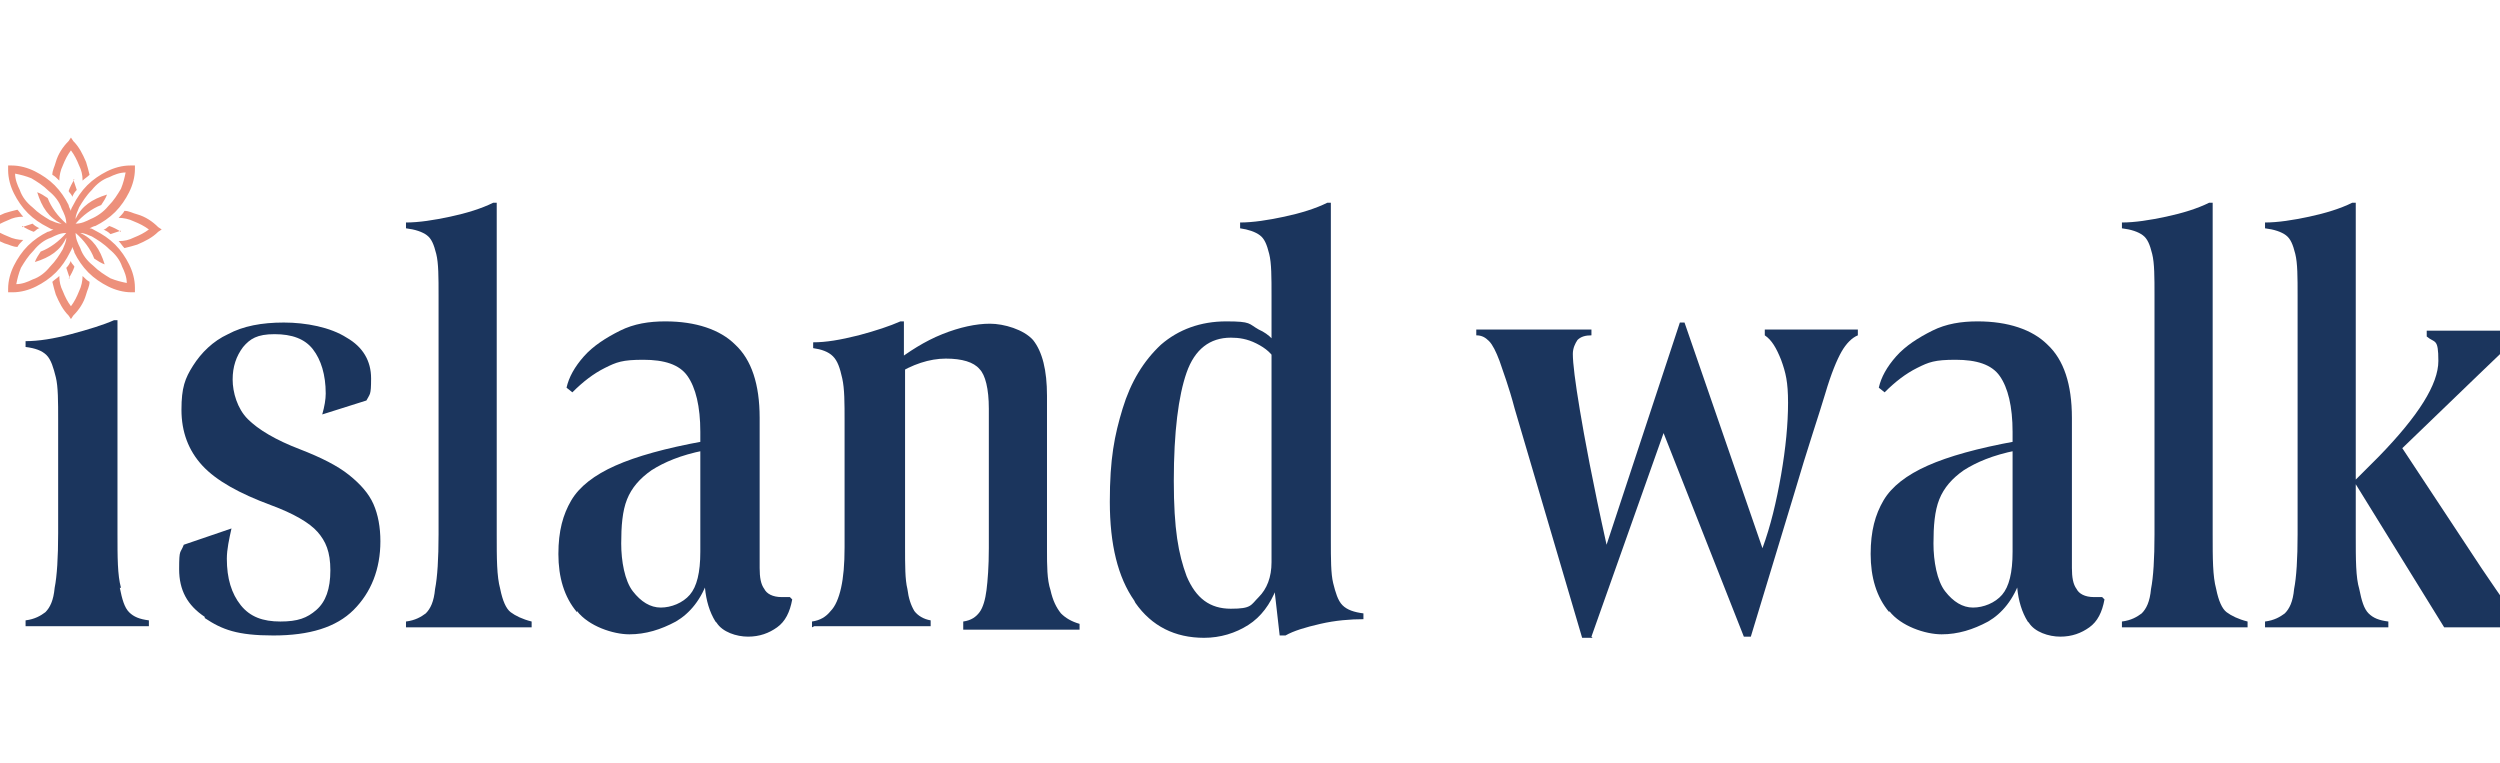<svg width="272" height="83" viewBox="0 0 272 83" fill="none" xmlns="http://www.w3.org/2000/svg">
<g clip-path="url(#clip0_6078_9857)">
<path d="M13.035 63.951C13.288 65.217 13.541 66.103 14.047 66.609C14.554 67.115 15.187 67.368 16.199 67.495V68.128H2.783V67.495C3.795 67.368 4.428 66.989 4.934 66.609C5.441 66.103 5.82 65.343 5.947 63.951C6.2 62.685 6.327 60.66 6.327 58.002V45.724C6.327 43.699 6.327 42.054 6.073 41.041C5.82 40.029 5.567 39.143 5.061 38.636C4.555 38.13 3.795 37.877 2.783 37.75V37.117C4.175 37.117 5.82 36.864 7.719 36.358C9.617 35.852 11.263 35.346 12.402 34.839H12.782V58.002C12.782 60.66 12.782 62.559 13.162 63.951" fill="#1B355D"/>
<path d="M22.275 67.115C20.376 65.85 19.49 64.204 19.49 61.926C19.49 59.647 19.617 60.28 19.996 59.268L25.186 57.496C24.933 58.635 24.68 59.774 24.68 60.787C24.68 62.938 25.186 64.584 26.198 65.85C27.211 67.115 28.603 67.621 30.502 67.621C32.401 67.621 33.413 67.242 34.426 66.356C35.438 65.47 35.944 64.078 35.944 62.052C35.944 60.027 35.438 58.888 34.552 57.875C33.666 56.863 31.894 55.85 29.489 54.964C26.072 53.699 23.54 52.306 22.022 50.661C20.503 49.015 19.743 46.99 19.743 44.585C19.743 42.18 20.123 41.168 21.009 39.776C21.895 38.383 23.161 37.117 24.806 36.358C26.452 35.472 28.477 35.092 30.882 35.092C33.286 35.092 35.944 35.599 37.717 36.738C39.489 37.75 40.375 39.269 40.375 41.168C40.375 43.066 40.248 42.813 39.868 43.573L35.059 45.092C35.312 44.206 35.438 43.446 35.438 42.813C35.438 40.788 34.932 39.143 34.046 38.004C33.16 36.864 31.768 36.358 29.869 36.358C27.971 36.358 27.211 36.864 26.452 37.75C25.692 38.763 25.312 39.902 25.312 41.294C25.312 42.687 25.819 44.459 26.958 45.598C28.097 46.737 29.996 47.876 32.654 48.889C34.932 49.775 36.704 50.661 37.97 51.673C39.235 52.686 40.121 53.699 40.628 54.838C41.134 55.977 41.387 57.369 41.387 58.888C41.387 61.926 40.375 64.457 38.476 66.356C36.577 68.254 33.666 69.14 29.742 69.14C25.819 69.14 24.173 68.507 22.275 67.242" fill="#1B355D"/>
<path d="M44.172 68.254V67.621C45.184 67.495 45.817 67.115 46.324 66.736C46.83 66.229 47.209 65.47 47.336 64.078C47.589 62.812 47.716 60.787 47.716 58.129V32.181C47.716 30.156 47.716 28.637 47.463 27.625C47.209 26.612 46.956 25.979 46.45 25.599C45.944 25.22 45.184 24.966 44.172 24.84V24.207C45.564 24.207 47.209 23.954 48.981 23.574C50.754 23.195 52.399 22.688 53.665 22.055H54.044V58.129C54.044 60.787 54.044 62.685 54.424 64.078C54.677 65.343 55.057 66.229 55.563 66.609C56.07 66.989 56.829 67.368 57.842 67.621V68.254H44.172Z" fill="#1B355D"/>
<path d="M77.84 67.621C77.207 66.609 76.828 65.343 76.701 63.951C76.701 63.698 76.701 63.571 76.574 63.318H76.195V46.99C76.195 44.206 75.688 42.18 74.802 40.915C73.916 39.649 72.271 39.143 69.993 39.143C67.714 39.143 67.081 39.396 65.816 40.029C64.55 40.661 63.411 41.547 62.272 42.687L61.639 42.18C61.892 41.041 62.525 39.902 63.537 38.763C64.55 37.624 65.942 36.738 67.461 35.978C68.98 35.219 70.625 34.966 72.397 34.966C75.688 34.966 78.346 35.852 79.992 37.497C81.764 39.143 82.65 41.801 82.65 45.471V61.799C82.65 62.812 82.776 63.571 83.156 64.078C83.409 64.584 84.042 64.963 85.055 64.963C86.067 64.963 85.814 64.963 85.941 64.963L86.194 65.217C85.941 66.609 85.434 67.621 84.548 68.254C83.662 68.887 82.65 69.267 81.384 69.267C80.118 69.267 78.6 68.761 77.967 67.748M62.778 66.609C61.386 64.963 60.753 62.812 60.753 60.28C60.753 57.749 61.259 55.977 62.145 54.458C63.031 52.939 64.677 51.673 66.955 50.661C69.233 49.648 72.397 48.762 76.574 48.003V49.015C74.043 49.522 72.271 50.281 70.879 51.167C69.613 52.053 68.727 53.066 68.221 54.331C67.714 55.597 67.588 57.242 67.588 59.141C67.588 61.04 67.967 63.191 68.853 64.331C69.739 65.47 70.752 66.103 71.891 66.103C73.03 66.103 74.296 65.596 75.055 64.71C75.815 63.824 76.195 62.305 76.195 60.027L77.081 62.938C76.321 65.217 75.055 66.736 73.537 67.621C71.891 68.507 70.246 69.014 68.474 69.014C66.702 69.014 64.044 68.128 62.778 66.482" fill="#1B355D"/>
<path d="M104.8 67.621C105.686 67.495 106.192 67.115 106.572 66.609C106.952 66.103 107.205 65.217 107.331 64.204C107.458 63.191 107.585 61.673 107.585 59.647V44.459C107.585 42.307 107.205 40.788 106.572 40.155C105.939 39.396 104.673 39.016 102.901 39.016C101.129 39.016 99.231 39.649 97.459 40.788L97.206 39.522C98.851 38.257 100.623 37.117 102.522 36.358C104.42 35.599 106.192 35.219 107.711 35.219C109.23 35.219 111.382 35.852 112.394 36.991C113.407 38.257 113.913 40.282 113.913 43.066V59.774C113.913 61.546 113.913 63.065 114.293 64.204C114.546 65.343 114.926 66.103 115.432 66.736C115.938 67.242 116.571 67.621 117.457 67.875V68.507H104.8V67.621ZM88.346 68.254V67.621C89.232 67.495 89.865 67.115 90.371 66.482C90.877 65.976 91.257 65.09 91.51 63.951C91.763 62.812 91.89 61.419 91.89 59.521V45.851C91.89 43.826 91.89 42.307 91.636 41.168C91.383 40.029 91.13 39.269 90.624 38.763C90.118 38.257 89.358 38.004 88.472 37.877V37.244C89.865 37.244 91.383 36.991 93.409 36.485C95.307 35.978 96.826 35.472 97.965 34.966H98.345V38.889C98.218 38.889 98.471 39.649 98.471 39.649V59.521C98.471 61.546 98.471 63.065 98.725 64.078C98.851 65.09 99.104 65.85 99.484 66.482C99.864 66.989 100.497 67.368 101.256 67.495V68.128H88.599L88.346 68.254Z" fill="#1B355D"/>
<path d="M139.228 69.14L138.595 63.571H138.342V32.181C138.342 30.156 138.342 28.637 138.089 27.625C137.835 26.612 137.582 25.979 137.076 25.599C136.57 25.22 135.81 24.966 134.924 24.84V24.207C136.317 24.207 137.962 23.954 139.734 23.574C141.506 23.195 143.152 22.688 144.417 22.055H144.797V58.761C144.797 60.787 144.797 62.432 145.05 63.445C145.303 64.457 145.556 65.343 146.063 65.85C146.569 66.356 147.328 66.609 148.341 66.736V67.368C146.949 67.368 145.303 67.495 143.658 67.875C142.012 68.254 140.747 68.634 139.861 69.14H139.228ZM123.406 65.343C121.634 62.812 120.748 59.268 120.748 54.584C120.748 49.901 121.254 47.37 122.14 44.459C123.026 41.547 124.419 39.269 126.317 37.497C128.216 35.852 130.621 34.966 133.405 34.966C136.19 34.966 135.81 35.219 136.949 35.852C138.089 36.358 138.975 37.244 139.354 38.51L138.848 39.396C138.468 38.51 137.709 37.877 136.696 37.371C135.684 36.864 134.798 36.738 133.912 36.738C131.633 36.738 129.988 38.004 129.102 40.535C128.216 43.066 127.71 46.99 127.71 52.306C127.71 57.622 128.216 60.28 129.102 62.685C130.115 65.09 131.633 66.229 133.912 66.229C136.19 66.229 136.063 65.85 136.949 64.963C137.835 64.078 138.342 62.812 138.342 61.166L138.848 64.078C138.215 65.723 137.203 67.115 135.81 68.001C134.418 68.887 132.773 69.394 131.001 69.394C127.836 69.394 125.305 68.128 123.533 65.596" fill="#1B355D"/>
<path d="M173.276 69.394H172.137L164.795 44.459C164.163 42.054 163.53 40.408 163.15 39.269C162.77 38.257 162.391 37.497 162.011 37.117C161.631 36.738 161.251 36.485 160.619 36.485V35.852H173.149V36.485C172.516 36.485 172.01 36.611 171.63 36.991C171.377 37.371 171.124 37.877 171.124 38.51C171.124 39.522 171.377 41.547 171.884 44.585C172.39 47.623 173.276 52.433 174.795 59.268L182.769 35.092H183.275L191.755 59.647C192.641 57.242 193.274 54.584 193.781 51.673C194.287 48.762 194.54 46.104 194.54 43.826C194.54 41.547 194.287 40.535 193.781 39.143C193.274 37.877 192.768 36.991 192.009 36.485V35.852H202.134V36.485C201.502 36.738 200.869 37.371 200.362 38.257C199.856 39.143 199.223 40.661 198.59 42.813C197.957 44.965 196.692 48.636 195.173 53.825L190.49 69.267H189.73L180.997 47.117L173.149 69.267L173.276 69.394Z" fill="#1B355D"/>
<path d="M220.614 67.621C219.981 66.609 219.601 65.343 219.475 63.951C219.475 63.698 219.475 63.571 219.348 63.318H218.969V46.99C218.969 44.206 218.462 42.18 217.576 40.915C216.69 39.649 215.045 39.143 212.766 39.143C210.488 39.143 209.855 39.396 208.59 40.029C207.324 40.661 206.185 41.547 205.046 42.687L204.413 42.18C204.666 41.041 205.299 39.902 206.311 38.763C207.324 37.624 208.716 36.738 210.235 35.978C211.754 35.219 213.399 34.966 215.171 34.966C218.462 34.966 221.12 35.852 222.766 37.497C224.538 39.143 225.424 41.801 225.424 45.471V61.799C225.424 62.812 225.55 63.571 225.93 64.078C226.183 64.584 226.816 64.963 227.829 64.963C228.841 64.963 228.588 64.963 228.715 64.963L228.968 65.217C228.715 66.609 228.208 67.621 227.322 68.254C226.436 68.887 225.424 69.267 224.158 69.267C222.892 69.267 221.373 68.761 220.741 67.748M205.552 66.609C204.16 64.963 203.527 62.812 203.527 60.28C203.527 57.749 204.033 55.977 204.919 54.458C205.805 52.939 207.45 51.673 209.729 50.661C212.007 49.648 215.171 48.762 219.348 48.003V49.015C216.817 49.522 215.045 50.281 213.652 51.167C212.387 52.053 211.501 53.066 210.994 54.331C210.488 55.597 210.362 57.242 210.362 59.141C210.362 61.04 210.741 63.191 211.627 64.331C212.513 65.47 213.526 66.103 214.665 66.103C215.804 66.103 217.07 65.596 217.829 64.71C218.589 63.824 218.969 62.305 218.969 60.027L219.855 62.938C219.095 65.217 217.829 66.736 216.311 67.621C214.665 68.507 213.02 69.014 211.248 69.014C209.476 69.014 206.818 68.128 205.552 66.482" fill="#1B355D"/>
<path d="M230.866 68.254V67.621C231.879 67.495 232.512 67.115 233.018 66.736C233.524 66.229 233.904 65.47 234.031 64.078C234.284 62.812 234.41 60.787 234.41 58.129V32.181C234.41 30.156 234.41 28.637 234.157 27.625C233.904 26.612 233.651 25.979 233.145 25.599C232.638 25.22 231.879 24.966 230.866 24.84V24.207C232.259 24.207 233.904 23.954 235.676 23.574C237.448 23.195 239.094 22.688 240.359 22.055H240.739V58.129C240.739 60.787 240.739 62.685 241.119 64.078C241.372 65.343 241.752 66.229 242.258 66.609C242.764 66.989 243.524 67.368 244.536 67.621V68.254H230.866Z" fill="#1B355D"/>
<path d="M246.435 68.254V67.621C247.447 67.495 248.08 67.115 248.587 66.736C249.093 66.229 249.473 65.47 249.599 64.078C249.852 62.812 249.979 60.787 249.979 58.129V32.181C249.979 30.156 249.979 28.637 249.726 27.625C249.473 26.612 249.219 25.979 248.713 25.599C248.207 25.22 247.447 24.966 246.435 24.84V24.207C247.827 24.207 249.473 23.954 251.245 23.574C253.017 23.195 254.662 22.688 255.928 22.055H256.307V52.18L258.839 49.648C263.142 45.218 265.294 41.801 265.294 39.269C265.294 36.738 264.914 37.371 264.028 36.611V35.978H274.028V36.611C272.382 38.13 268.205 42.18 261.37 48.762L269.977 61.799C272.382 65.343 273.774 67.368 274.154 67.621V68.254H265.927L256.307 52.686V58.255C256.307 60.913 256.307 62.812 256.687 64.078C256.94 65.343 257.193 66.229 257.7 66.736C258.206 67.242 258.839 67.495 259.852 67.621V68.254H246.435Z" fill="#1B355D"/>
<path d="M3.795 28.511C3.922 28.131 4.175 27.751 4.428 27.371C5.441 26.992 6.453 26.232 7.213 25.346C6.58 25.346 6.073 25.599 5.567 25.852C4.808 26.106 4.175 26.612 3.669 27.245C3.036 27.878 2.656 28.511 2.276 29.143C2.023 29.776 1.897 30.283 1.77 30.915C2.403 30.915 3.036 30.662 3.542 30.409C4.301 30.156 4.934 29.65 5.441 29.017C6.073 28.384 6.453 27.751 6.833 27.118C6.959 26.738 7.213 26.359 7.213 25.852C6.58 27.245 5.441 28.004 3.795 28.511ZM11.643 21.169C11.516 21.549 11.263 21.929 11.01 22.308C9.997 22.688 8.985 23.448 8.225 24.334C8.858 24.334 9.364 24.081 9.871 23.827C10.504 23.574 11.263 23.068 11.769 22.435C12.402 21.802 12.782 21.169 13.162 20.537C13.415 19.904 13.541 19.397 13.668 18.765C13.035 18.765 12.402 19.018 11.896 19.271C11.136 19.524 10.504 20.03 9.997 20.663C9.364 21.296 8.985 21.929 8.605 22.562C8.478 22.941 8.225 23.321 8.225 23.827C8.858 22.435 9.997 21.676 11.643 21.169ZM4.048 20.916C4.428 21.043 4.808 21.296 5.187 21.549C5.567 22.562 6.327 23.574 7.213 24.334C7.213 23.701 6.959 23.195 6.706 22.688C6.453 21.929 5.947 21.296 5.314 20.79C4.681 20.157 4.048 19.777 3.415 19.397C2.783 19.144 2.276 19.018 1.643 18.891C1.643 19.524 1.897 20.157 2.15 20.663C2.403 21.422 2.909 22.055 3.542 22.562C4.175 23.195 4.808 23.574 5.441 23.954C5.82 24.081 6.2 24.334 6.706 24.334C5.314 23.701 4.555 22.562 4.048 20.916ZM11.389 28.764C11.01 28.637 10.63 28.384 10.25 28.131C9.871 27.118 9.111 26.106 8.225 25.346C8.225 25.979 8.478 26.485 8.731 26.992C8.985 27.751 9.491 28.384 10.124 28.89C10.757 29.523 11.389 29.903 12.022 30.283C12.655 30.536 13.162 30.662 13.794 30.789C13.794 30.156 13.541 29.523 13.288 29.017C13.035 28.257 12.529 27.625 11.896 27.118C11.263 26.485 10.63 26.106 9.997 25.726C9.617 25.599 9.238 25.346 8.731 25.346C10.124 25.979 10.883 27.118 11.389 28.764ZM2.403 24.713C2.783 24.587 3.162 24.46 3.542 24.334C3.795 24.587 4.048 24.713 4.301 24.84C4.048 24.84 3.922 25.093 3.669 25.22C3.289 25.093 2.783 24.84 2.403 24.587M13.162 25.093C12.782 25.22 12.402 25.346 12.022 25.473C11.769 25.22 11.516 25.093 11.263 24.966C11.516 24.966 11.643 24.713 11.896 24.587C12.275 24.713 12.782 24.966 13.162 25.22M7.972 19.524C8.099 19.904 8.225 20.283 8.352 20.663C8.099 20.916 7.972 21.169 7.845 21.422C7.845 21.169 7.592 21.043 7.466 20.79C7.592 20.41 7.845 19.904 8.099 19.524M7.592 30.283C7.466 29.903 7.339 29.523 7.213 29.143C7.466 28.89 7.592 28.637 7.719 28.384C7.719 28.637 7.972 28.764 8.099 29.017C7.972 29.397 7.719 29.903 7.466 30.283M5.694 19.018C5.694 18.511 5.947 18.132 6.073 17.625C6.327 16.739 6.833 15.98 7.466 15.347L7.719 14.967L7.972 15.347C8.605 15.98 8.985 16.739 9.364 17.625C9.491 18.005 9.617 18.511 9.744 19.018C9.491 19.271 9.238 19.397 8.985 19.651C8.985 19.018 8.858 18.511 8.605 18.005C8.352 17.372 8.099 16.866 7.719 16.36C7.339 16.866 7.086 17.372 6.833 18.005C6.58 18.511 6.453 19.144 6.453 19.651C6.2 19.397 5.947 19.144 5.694 19.018ZM1.897 26.865C1.39 26.865 1.011 26.612 0.504 26.485C-0.382 26.106 -1.141 25.726 -1.774 25.093L-2.154 24.84L-1.774 24.587C-1.141 23.954 -0.382 23.574 0.504 23.195C0.884 23.068 1.39 22.941 1.897 22.815C2.15 23.068 2.276 23.321 2.529 23.574C1.897 23.574 1.39 23.701 0.884 23.954C0.251 24.207 -0.255 24.46 -0.762 24.84C-0.255 25.22 0.251 25.473 0.884 25.726C1.39 25.979 2.023 26.106 2.529 26.106C2.276 26.359 2.023 26.612 1.897 26.865ZM9.744 30.662C9.744 31.169 9.491 31.548 9.364 32.055C9.111 32.941 8.605 33.7 7.972 34.333L7.719 34.713L7.466 34.333C6.833 33.7 6.453 32.941 6.073 32.055C5.947 31.675 5.82 31.169 5.694 30.662C5.947 30.409 6.2 30.283 6.453 30.029C6.453 30.662 6.58 31.169 6.833 31.675C7.086 32.308 7.339 32.814 7.719 33.32C8.099 32.814 8.352 32.308 8.605 31.675C8.858 31.169 8.985 30.536 8.985 30.029C9.238 30.283 9.491 30.536 9.744 30.662ZM17.212 25.22C16.579 25.852 15.819 26.232 14.934 26.612C14.554 26.738 14.047 26.865 13.541 26.992C13.288 26.738 13.162 26.485 12.908 26.232C13.541 26.232 14.047 26.106 14.554 25.852C15.187 25.599 15.693 25.346 16.199 24.966C15.693 24.587 15.187 24.334 14.554 24.081C14.047 23.827 13.415 23.701 12.908 23.701C13.162 23.448 13.415 23.195 13.541 22.941C14.047 22.941 14.427 23.195 14.934 23.321C15.819 23.574 16.579 24.081 17.212 24.713L17.591 24.966L17.212 25.22ZM14.68 18.385C14.68 19.271 14.427 20.157 14.047 20.916C13.668 21.676 13.162 22.435 12.529 23.068C11.896 23.701 11.136 24.207 10.377 24.587C10.25 24.587 9.997 24.713 9.744 24.84C9.997 24.84 10.124 24.966 10.377 25.093C11.136 25.473 11.896 25.979 12.529 26.612C13.162 27.245 13.668 28.004 14.047 28.764C14.427 29.523 14.68 30.409 14.68 31.295V31.801H14.301C13.415 31.801 12.529 31.548 11.769 31.169C11.01 30.789 10.25 30.283 9.617 29.65C8.985 29.017 8.478 28.257 8.099 27.498C8.099 27.371 7.972 27.118 7.845 26.865C7.845 27.118 7.719 27.245 7.592 27.498C7.213 28.257 6.706 29.017 6.073 29.65C5.441 30.283 4.681 30.789 3.922 31.169C3.162 31.548 2.276 31.801 1.39 31.801H0.884V31.422C0.884 30.536 1.137 29.65 1.517 28.89C1.897 28.131 2.403 27.371 3.036 26.738C3.669 26.106 4.428 25.599 5.187 25.22C5.314 25.22 5.567 25.093 5.82 24.966C5.567 24.966 5.441 24.84 5.187 24.713C4.428 24.334 3.669 23.827 3.036 23.195C2.403 22.562 1.897 21.802 1.517 21.043C1.137 20.283 0.884 19.397 0.884 18.511V18.005H1.264C2.15 18.005 3.036 18.258 3.795 18.638C4.555 19.018 5.314 19.524 5.947 20.157C6.58 20.79 7.086 21.549 7.466 22.308C7.466 22.435 7.592 22.688 7.719 22.941C7.719 22.688 7.845 22.562 7.972 22.308C8.352 21.549 8.858 20.79 9.491 20.157C10.124 19.524 10.883 19.018 11.643 18.638C12.402 18.258 13.288 18.005 14.174 18.005H14.68V18.385Z" fill="#ED907B"/>
</g>
<defs>
<clipPath id="clip0_6078_9857">
<rect width="272" height="83" fill="white"/>
</clipPath>
</defs>
</svg>
